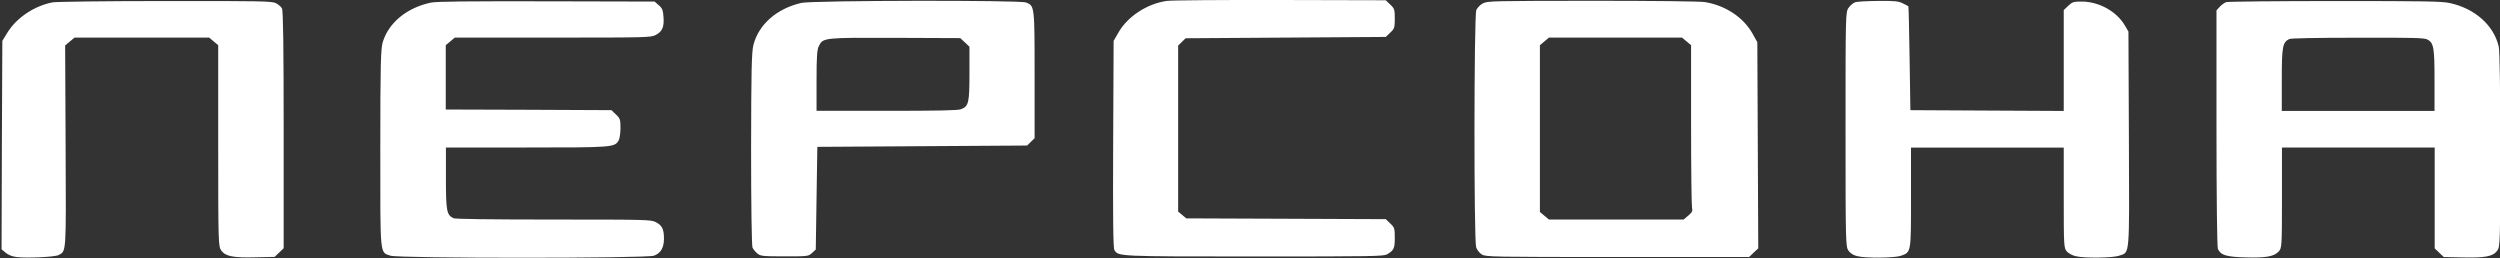 <?xml version="1.0" encoding="UTF-8"?> <svg xmlns="http://www.w3.org/2000/svg" width="155" height="16" viewBox="0 0 155 16" fill="none"><rect x="0" y="0" width="155" height="16" fill="#333333" stroke="none"/><g clip-path="url(#clip0_10539_259)"><path fill-rule="evenodd" clip-rule="evenodd" d="M72.34 0.057C71.132 0.227 69.934 1.007 69.364 1.982L69.045 2.534L69.016 8.934C68.996 13.482 69.016 15.383 69.093 15.505C69.344 15.902 69.296 15.902 77.809 15.902C85.144 15.902 85.781 15.894 86.004 15.764C86.419 15.521 86.477 15.399 86.477 14.749C86.477 14.165 86.458 14.1 86.197 13.856L85.917 13.588L79.732 13.563L73.548 13.539L73.296 13.328L73.045 13.117V7.968V2.826L73.277 2.599L73.509 2.372L79.713 2.331L85.917 2.29L86.197 2.022C86.458 1.779 86.477 1.706 86.477 1.153C86.477 0.601 86.458 0.528 86.197 0.284L85.917 0.016L79.365 -2.4056e-07C75.761 -0.008 72.601 0.016 72.34 0.057ZM3.257 0.146C2.116 0.374 1.044 1.088 0.464 2.014L0.145 2.534L0.116 8.999L0.097 15.456L0.348 15.667C0.512 15.805 0.754 15.902 1.024 15.935C1.691 16.016 3.402 15.935 3.633 15.813C4.117 15.553 4.097 15.789 4.068 9.088L4.039 2.818L4.329 2.575L4.619 2.331L8.794 2.331L12.968 2.331L13.248 2.567L13.529 2.802L13.529 9.04C13.529 15.082 13.538 15.285 13.722 15.537C13.983 15.894 14.466 15.992 15.877 15.951L17.027 15.927L17.307 15.659L17.587 15.391L17.587 8.057C17.587 2.948 17.558 0.65 17.481 0.52C17.423 0.414 17.249 0.268 17.104 0.195C16.853 0.073 16.225 0.057 10.224 0.065C6.6 0.065 3.46 0.106 3.257 0.146ZM26.719 0.162C25.241 0.471 24.1 1.397 23.733 2.607C23.608 3.021 23.579 3.947 23.579 9.226C23.579 16.032 23.54 15.618 24.216 15.854C24.7 16.024 40.055 16.024 40.538 15.854C40.963 15.708 41.166 15.358 41.166 14.798C41.166 14.213 41.05 13.97 40.663 13.775C40.354 13.62 40.171 13.612 34.324 13.612C30.382 13.612 28.236 13.58 28.12 13.531C27.695 13.336 27.647 13.084 27.647 11.062L27.647 9.145L32.633 9.145C38.064 9.145 38.112 9.137 38.364 8.69C38.422 8.577 38.47 8.236 38.47 7.927C38.47 7.415 38.441 7.334 38.19 7.098L37.909 6.83L32.778 6.806L27.637 6.79V4.8V2.802L27.917 2.567L28.198 2.331L34.266 2.331C40.161 2.331 40.344 2.323 40.654 2.169C41.06 1.957 41.185 1.681 41.137 1.048C41.108 0.625 41.06 0.504 40.837 0.317L40.586 0.097L33.889 0.081C28.884 0.073 27.077 0.089 26.719 0.162ZM49.689 0.179C48.162 0.528 47.041 1.511 46.713 2.786C46.597 3.241 46.577 4.41 46.568 9.243C46.568 12.727 46.606 15.228 46.655 15.35C46.703 15.464 46.848 15.626 46.964 15.724C47.167 15.878 47.292 15.894 48.645 15.894C50.095 15.894 50.114 15.894 50.346 15.683L50.578 15.472L50.626 12.288L50.675 9.105L57.178 9.064L63.681 9.023L63.913 8.796L64.145 8.569V4.638C64.145 0.365 64.145 0.357 63.614 0.154C63.237 -2.42224e-07 50.385 0.024 49.689 0.179ZM91.937 0.211C91.773 0.292 91.589 0.487 91.531 0.625C91.386 0.975 91.377 14.895 91.522 15.334C91.579 15.505 91.734 15.691 91.879 15.781C92.13 15.927 92.517 15.935 100.296 15.935L108.442 15.935L108.722 15.667L109.012 15.399L108.983 9.007L108.954 2.615L108.645 2.063C108.085 1.072 106.964 0.333 105.707 0.13C105.417 0.081 102.538 0.049 98.721 0.049C92.517 0.057 92.227 0.057 91.937 0.211ZM115.023 0.138C114.907 0.179 114.714 0.333 114.617 0.479C114.424 0.739 114.424 0.885 114.424 8.016C114.424 15.074 114.433 15.293 114.607 15.545C114.733 15.716 114.917 15.829 115.168 15.886C115.709 16.016 117.458 15.992 117.845 15.862C118.492 15.634 118.482 15.708 118.482 12.264V9.153H123.217L127.952 9.153V12.264C127.952 15.277 127.962 15.383 128.146 15.594C128.252 15.708 128.503 15.846 128.706 15.886C129.247 16.016 130.987 15.992 131.383 15.854C132.059 15.618 132.021 16.081 131.992 8.65L131.963 1.957L131.74 1.576C131.228 0.707 130.146 0.106 129.083 0.097C128.561 0.097 128.494 0.114 128.233 0.357L127.952 0.625V3.752V6.879L123.198 6.855L118.444 6.83L118.395 3.622C118.366 1.86 118.337 0.406 118.318 0.39C118.308 0.382 118.154 0.292 117.98 0.211C117.709 0.073 117.497 0.049 116.453 0.057C115.777 0.065 115.139 0.097 115.023 0.138ZM138.031 0.13C137.915 0.171 137.732 0.301 137.625 0.422L137.422 0.642V7.935C137.422 12.37 137.461 15.31 137.509 15.431C137.683 15.821 138.031 15.927 139.239 15.959C140.495 15.992 140.988 15.902 141.278 15.594C141.471 15.391 141.481 15.285 141.481 12.264V9.145H146.216L150.951 9.145V12.272V15.399L151.231 15.667L151.512 15.935L152.662 15.959C154.082 15.992 154.565 15.902 154.826 15.545C155.01 15.293 155.01 15.09 155.019 9.308C155.019 5.628 154.981 3.159 154.923 2.899C154.623 1.576 153.454 0.528 151.879 0.187C151.396 0.081 150.352 0.065 144.786 0.065C141.172 0.065 138.147 0.097 138.031 0.13ZM59.826 2.631L60.106 2.899V4.564C60.106 6.376 60.058 6.595 59.575 6.774C59.391 6.847 58.135 6.871 54.975 6.871L50.626 6.871V5.003C50.626 3.549 50.655 3.07 50.771 2.851C51.032 2.331 51.071 2.331 55.545 2.347L59.536 2.363L59.826 2.631ZM104.567 2.567L104.847 2.802V7.716C104.847 10.412 104.876 12.735 104.905 12.873C104.954 13.084 104.915 13.165 104.673 13.368L104.383 13.612H100.209H96.034L95.754 13.377L95.474 13.141V7.976V2.802L95.754 2.567L96.034 2.331L100.161 2.331L104.287 2.331L104.567 2.567ZM150.507 2.453C150.893 2.664 150.941 2.964 150.941 4.979V6.879L146.206 6.879H141.471V4.93C141.471 2.875 141.52 2.623 141.935 2.42C142.042 2.372 143.597 2.339 146.187 2.339C149.734 2.331 150.304 2.347 150.507 2.453Z" fill="white"></path></g><defs><clipPath id="clip0_10539_259"><rect width="155" height="16" fill="white"></rect></clipPath></defs></svg> 